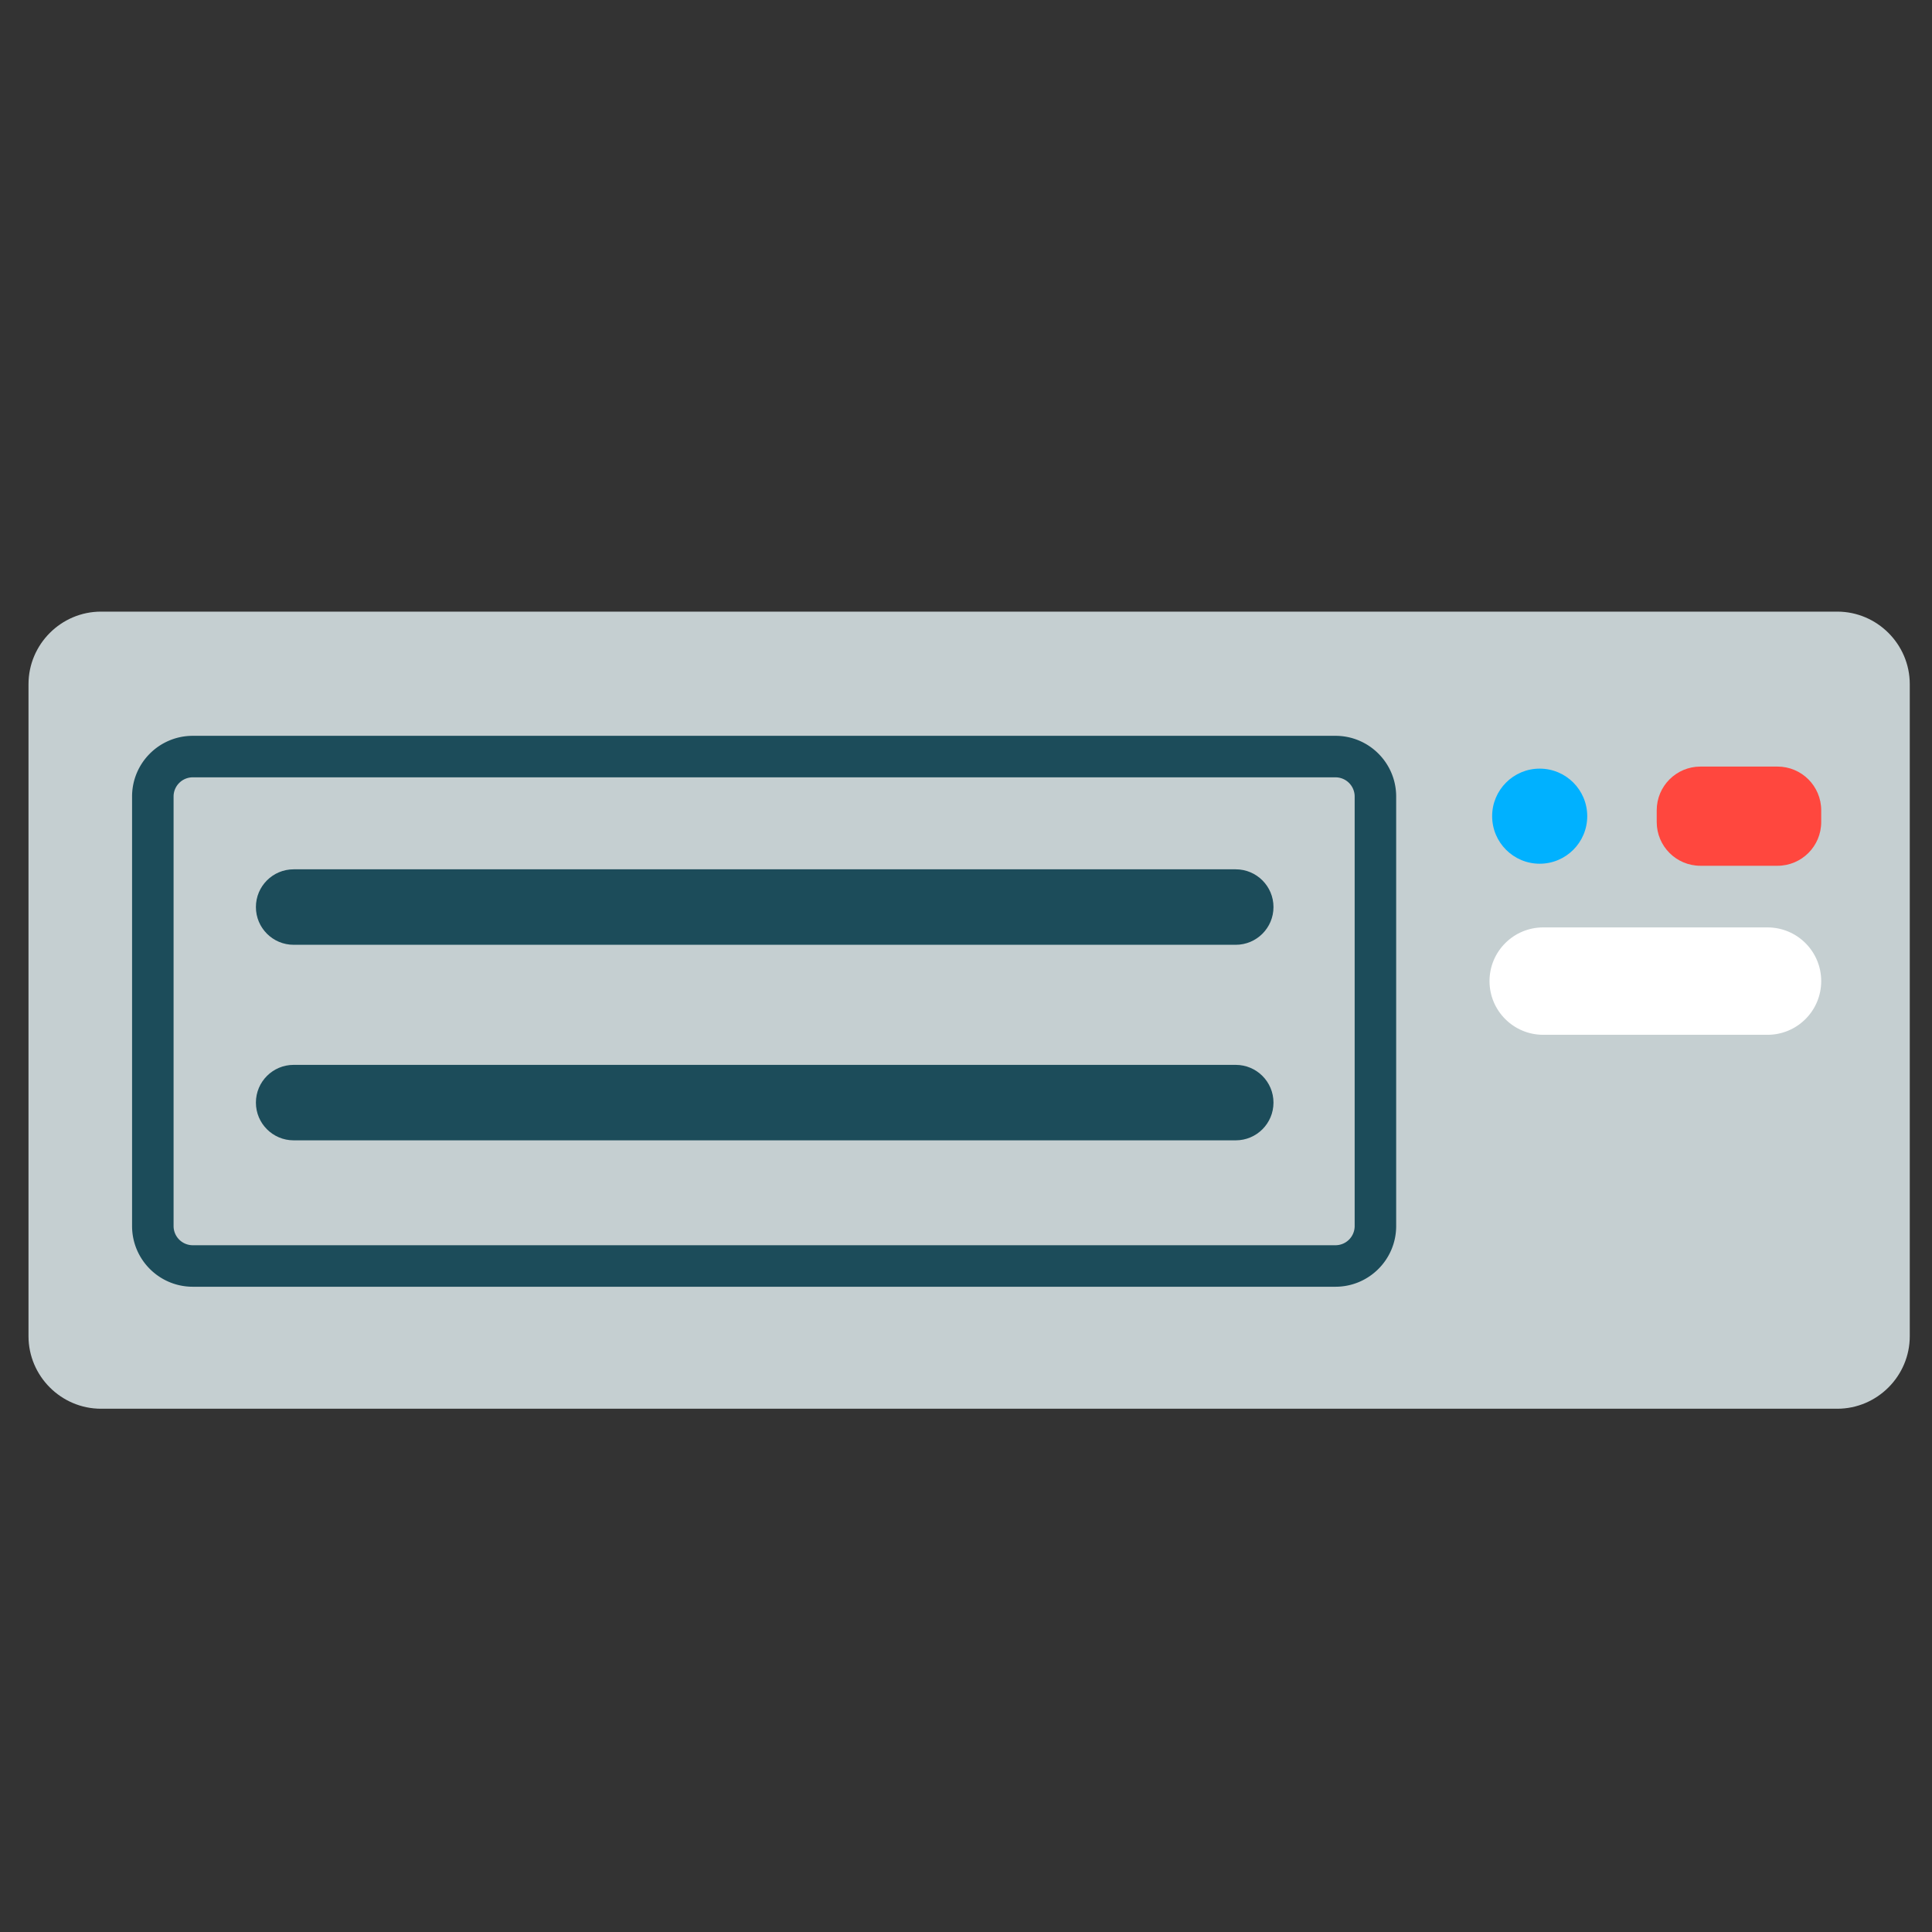 <?xml version="1.0" encoding="utf-8"?>
<svg width="800px" height="800px" viewBox="0 0 512 512" xmlns="http://www.w3.org/2000/svg" xmlns:xlink="http://www.w3.org/1999/xlink" aria-hidden="true" role="img" class="iconify iconify--fxemoji" preserveAspectRatio="xMidYMid meet"><rect x="0" y="0" width="512" height="512" fill="#333333" stroke="none"/><path fill="#C5CFD1" d="M486.885 373.33H26.777c-10.573 0-19.223-8.65-19.223-19.223V181.309c0-10.573 8.65-19.223 19.223-19.223h460.108c10.573 0 19.223 8.65 19.223 19.223v172.798c0 10.572-8.65 19.223-19.223 19.223z"></path><circle fill="#00B1FF" cx="408.034" cy="216.295" r="12.6"></circle><path fill="#FF473E" d="M471.055 229.439h-20.422c-6.398 0-11.585-5.187-11.585-11.585v-3.119c0-6.398 5.187-11.585 11.585-11.585h20.422c6.398 0 11.585 5.187 11.585 11.585v3.119c0 6.399-5.187 11.585-11.585 11.585z"></path><path fill="#FFF" d="M468.411 274.232h-59.447c-7.858 0-14.229-6.371-14.229-14.229c0-7.858 6.371-14.229 14.229-14.229h59.447c7.858 0 14.229 6.371 14.229 14.229c0 7.859-6.371 14.229-14.229 14.229z"></path><path fill="#1C4C5A" d="M327.485 250.379H77.818c-5.523 0-10-4.477-10-10s4.477-10 10-10h249.667c5.522 0 10 4.477 10 10s-4.477 10-10 10zm10 41.822c0-5.522-4.478-10-10-10H77.818c-5.523 0-10 4.478-10 10s4.477 10 10 10h249.667c5.523 0 10-4.477 10-10z"></path><path fill="#1C4C5A" d="M370 211.088c0-8.885-7.203-16.088-16.088-16.088H51.088C42.203 195 35 202.203 35 211.088v113.823C35 333.797 42.203 341 51.088 341h302.824c8.885 0 16.088-7.203 16.088-16.088V211.088zm-11 113.824a5.088 5.088 0 0 1-5.088 5.088H51.088A5.088 5.088 0 0 1 46 324.912V211.088A5.088 5.088 0 0 1 51.088 206h302.824a5.088 5.088 0 0 1 5.088 5.088v113.824z"></path></svg>